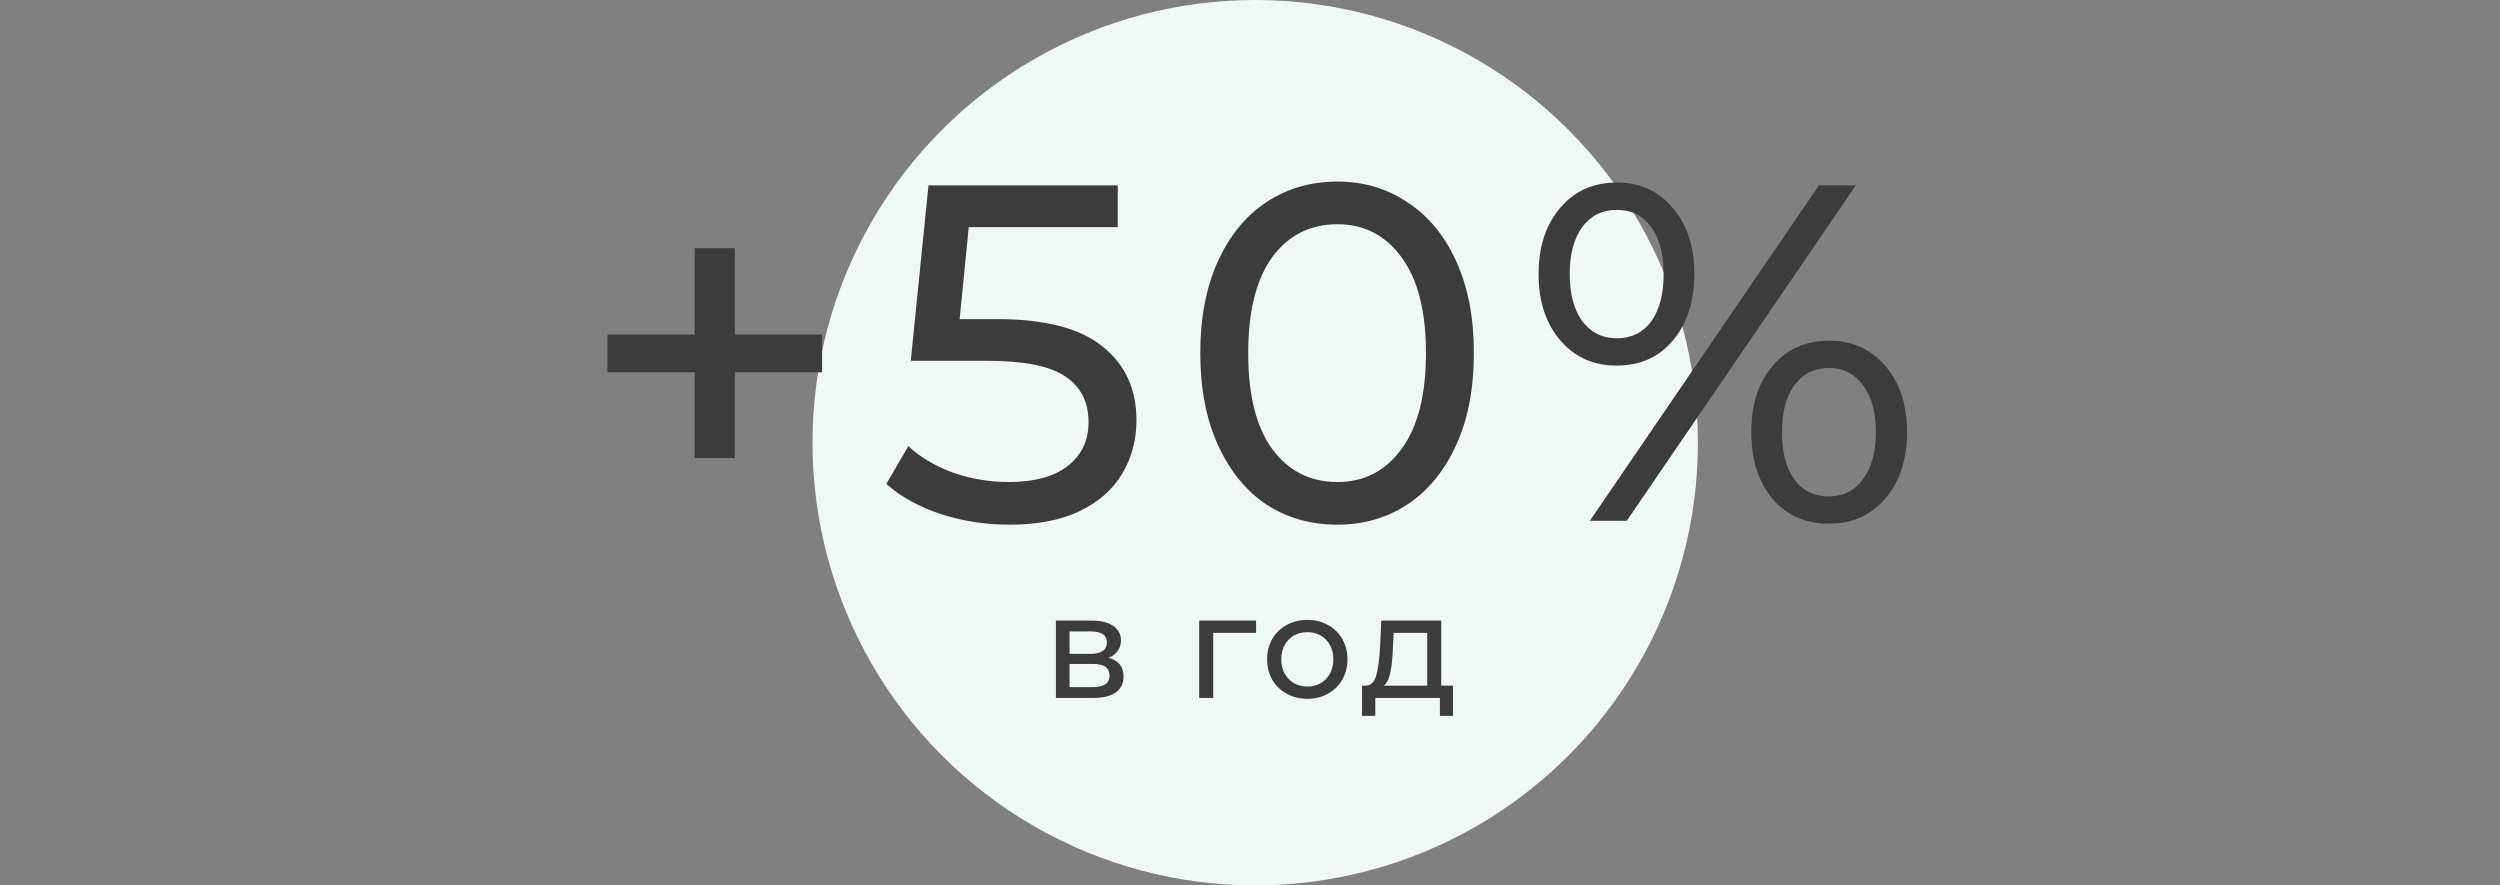<svg width="240" height="85" viewBox="0 0 240 85" fill="none" xmlns="http://www.w3.org/2000/svg">
<rect x="0" y="0" width="240" height="85" fill="#808080" stroke="none"/>
<circle cx="120.5" cy="42.5" r="42.5" fill="#EDF8F7"/>
<path d="M78.922 35.74H70.55V43.974H66.686V35.74H58.314V32.106H66.686V23.826H70.55V32.106H78.922V35.74ZM95.713 30.634C100.313 30.634 103.686 31.508 105.833 33.256C108.01 34.973 109.099 37.335 109.099 40.34C109.099 42.241 108.639 43.959 107.719 45.492C106.83 46.995 105.465 48.191 103.625 49.08C101.816 49.939 99.577 50.368 96.909 50.368C94.64 50.368 92.447 50.031 90.331 49.356C88.215 48.651 86.467 47.685 85.087 46.458L87.203 42.824C88.307 43.867 89.718 44.71 91.435 45.354C93.152 45.967 94.962 46.274 96.863 46.274C99.286 46.274 101.156 45.768 102.475 44.756C103.824 43.713 104.499 42.303 104.499 40.524C104.499 38.592 103.763 37.135 102.291 36.154C100.819 35.142 98.304 34.636 94.747 34.636H87.433L89.135 17.8H107.305V21.802H92.999L92.125 30.634H95.713ZM128.383 50.368C125.838 50.368 123.568 49.724 121.575 48.436C119.612 47.117 118.064 45.216 116.929 42.732C115.794 40.248 115.227 37.304 115.227 33.9C115.227 30.496 115.794 27.552 116.929 25.068C118.064 22.584 119.612 20.698 121.575 19.41C123.568 18.091 125.838 17.432 128.383 17.432C130.898 17.432 133.136 18.091 135.099 19.41C137.092 20.698 138.656 22.584 139.791 25.068C140.926 27.552 141.493 30.496 141.493 33.9C141.493 37.304 140.926 40.248 139.791 42.732C138.656 45.216 137.092 47.117 135.099 48.436C133.136 49.724 130.898 50.368 128.383 50.368ZM128.383 46.274C130.959 46.274 133.014 45.216 134.547 43.1C136.111 40.984 136.893 37.917 136.893 33.9C136.893 29.883 136.111 26.816 134.547 24.7C133.014 22.584 130.959 21.526 128.383 21.526C125.776 21.526 123.691 22.584 122.127 24.7C120.594 26.816 119.827 29.883 119.827 33.9C119.827 37.917 120.594 40.984 122.127 43.1C123.691 45.216 125.776 46.274 128.383 46.274ZM155.201 35.096C152.962 35.096 151.153 34.283 149.773 32.658C148.393 31.033 147.703 28.917 147.703 26.31C147.703 23.703 148.393 21.587 149.773 19.962C151.153 18.337 152.962 17.524 155.201 17.524C157.439 17.524 159.233 18.337 160.583 19.962C161.963 21.557 162.653 23.673 162.653 26.31C162.653 28.947 161.963 31.079 160.583 32.704C159.233 34.299 157.439 35.096 155.201 35.096ZM174.613 17.8H178.155L156.167 50H152.625L174.613 17.8ZM155.201 32.474C156.611 32.474 157.715 31.937 158.513 30.864C159.31 29.76 159.709 28.242 159.709 26.31C159.709 24.378 159.31 22.875 158.513 21.802C157.715 20.698 156.611 20.146 155.201 20.146C153.821 20.146 152.717 20.698 151.889 21.802C151.091 22.906 150.693 24.409 150.693 26.31C150.693 28.211 151.091 29.714 151.889 30.818C152.717 31.922 153.821 32.474 155.201 32.474ZM175.579 50.276C173.34 50.276 171.531 49.479 170.151 47.884C168.801 46.259 168.127 44.127 168.127 41.49C168.127 38.853 168.801 36.737 170.151 35.142C171.531 33.517 173.34 32.704 175.579 32.704C177.817 32.704 179.627 33.517 181.007 35.142C182.387 36.767 183.077 38.883 183.077 41.49C183.077 44.097 182.387 46.213 181.007 47.838C179.627 49.463 177.817 50.276 175.579 50.276ZM175.579 47.654C176.959 47.654 178.047 47.102 178.845 45.998C179.673 44.894 180.087 43.391 180.087 41.49C180.087 39.589 179.673 38.086 178.845 36.982C178.047 35.878 176.959 35.326 175.579 35.326C174.168 35.326 173.064 35.878 172.267 36.982C171.469 38.055 171.071 39.558 171.071 41.49C171.071 43.422 171.469 44.94 172.267 46.044C173.064 47.117 174.168 47.654 175.579 47.654Z" fill="#3C3C3C"/>
<path d="M106.417 63.15C107.378 63.393 107.859 63.995 107.859 64.956C107.859 65.609 107.612 66.113 107.117 66.468C106.632 66.823 105.904 67 104.933 67H101.363V59.58H104.807C105.684 59.58 106.37 59.748 106.865 60.084C107.36 60.411 107.607 60.877 107.607 61.484C107.607 61.876 107.5 62.217 107.285 62.506C107.08 62.786 106.79 63.001 106.417 63.15ZM102.679 62.772H104.695C105.208 62.772 105.596 62.679 105.857 62.492C106.128 62.305 106.263 62.035 106.263 61.68C106.263 60.971 105.74 60.616 104.695 60.616H102.679V62.772ZM104.835 65.964C105.395 65.964 105.815 65.875 106.095 65.698C106.375 65.521 106.515 65.245 106.515 64.872C106.515 64.489 106.384 64.205 106.123 64.018C105.871 63.831 105.47 63.738 104.919 63.738H102.679V65.964H104.835ZM120.582 60.756H116.466V67H115.122V59.58H120.582V60.756ZM125.508 67.084C124.771 67.084 124.108 66.921 123.52 66.594C122.932 66.267 122.47 65.819 122.134 65.25C121.807 64.671 121.644 64.018 121.644 63.29C121.644 62.562 121.807 61.913 122.134 61.344C122.47 60.765 122.932 60.317 123.52 60C124.108 59.673 124.771 59.51 125.508 59.51C126.245 59.51 126.903 59.673 127.482 60C128.07 60.317 128.527 60.765 128.854 61.344C129.19 61.913 129.358 62.562 129.358 63.29C129.358 64.018 129.19 64.671 128.854 65.25C128.527 65.819 128.07 66.267 127.482 66.594C126.903 66.921 126.245 67.084 125.508 67.084ZM125.508 65.908C125.984 65.908 126.409 65.801 126.782 65.586C127.165 65.362 127.463 65.054 127.678 64.662C127.893 64.261 128 63.803 128 63.29C128 62.777 127.893 62.324 127.678 61.932C127.463 61.531 127.165 61.223 126.782 61.008C126.409 60.793 125.984 60.686 125.508 60.686C125.032 60.686 124.603 60.793 124.22 61.008C123.847 61.223 123.548 61.531 123.324 61.932C123.109 62.324 123.002 62.777 123.002 63.29C123.002 63.803 123.109 64.261 123.324 64.662C123.548 65.054 123.847 65.362 124.22 65.586C124.603 65.801 125.032 65.908 125.508 65.908ZM139.49 65.824V68.722H138.23V67H132.028V68.722H130.754V65.824H131.146C131.622 65.796 131.949 65.46 132.126 64.816C132.304 64.172 132.425 63.262 132.49 62.086L132.602 59.58H138.356V65.824H139.49ZM133.722 62.184C133.685 63.117 133.606 63.892 133.484 64.508C133.372 65.115 133.162 65.553 132.854 65.824H137.012V60.756H133.792L133.722 62.184Z" fill="#3C3C3C"/>
</svg>
